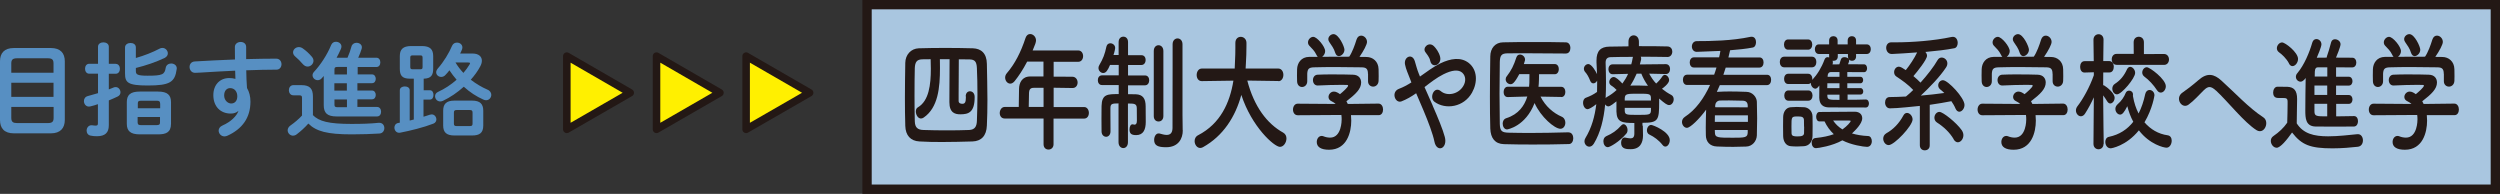 <?xml version="1.0" encoding="UTF-8"?>
<svg id="_レイヤー_2" data-name="レイヤー 2" xmlns="http://www.w3.org/2000/svg" viewBox="0 0 268.12 20.79">
  <rect x="0" y="0" width="268.12" height="20.79" fill="#333333" stroke="none"/>
  <defs>
    <style>
      .cls-1 {
        fill: #231815;
      }

      .cls-1, .cls-2 {
        stroke-width: 0px;
      }

      .cls-2 {
        fill: #578fc2;
      }

      .cls-3 {
        fill: #fff000;
        stroke-linecap: round;
        stroke-linejoin: round;
        stroke-width: .81px;
      }

      .cls-3, .cls-4 {
        stroke: #231815;
      }

      .cls-4 {
        fill: #a9c6e0;
      }
    </style>
  </defs>
  <g id="_レイヤー_1-2" data-name="レイヤー 1">
    <g>
      <path class="cls-2" d="M1.48,14.3c-1.01,0-1.48-.54-1.48-1.43v-6.3c0-.88.47-1.42,1.48-1.42h3.98c1.01,0,1.49.54,1.49,1.42v6.3c0,.87-.48,1.43-1.49,1.43H1.48ZM5.74,6.81c0-.42-.15-.56-.63-.56H1.84c-.47,0-.63.14-.63.56v.99h4.53v-.99ZM1.21,10.39h4.53v-1.52H1.21v1.52ZM5.12,13.2c.47,0,.63-.14.63-.56v-1.17H1.21v1.17c0,.45.21.56.63.56h3.28Z"/>
      <path class="cls-2" d="M12.41,6.85c.3,0,.45.26.45.53s-.15.53-.45.53h-.74v1.68c.18-.07.35-.14.52-.21.08-.03.14-.04.22-.04.3,0,.51.28.51.56,0,.18-.09.35-.3.45-.3.14-.62.29-.95.42v2.67c0,.79-.4,1.17-1.28,1.17-.23,0-.46-.02-.64-.06-.32-.04-.46-.3-.46-.54,0-.29.19-.58.53-.58.03,0,.08,0,.11.01.1.02.22.03.33.03.18,0,.24-.05.24-.24v-2.06c-.27.1-.55.18-.81.24-.06.01-.11.02-.15.02-.34,0-.54-.3-.54-.59,0-.23.12-.46.42-.54.34-.09.72-.2,1.09-.31v-2.09h-.95c-.29,0-.44-.26-.44-.53s.15-.53.44-.53h.95v-1.83c0-.32.3-.47.58-.47s.58.15.58.47v1.83h.74ZM14.57,6.22c.88-.25,1.83-.62,2.52-.99.11-.07.22-.09.33-.09.33,0,.58.29.58.58,0,.19-.1.37-.35.5-.91.43-2.01.81-3.08,1.07v.32c0,.38.15.51,1.27.51,1.6,0,1.82-.14,1.93-.84.06-.32.32-.47.59-.47.3,0,.6.19.6.52,0,.03-.01.05-.01.09-.19,1.41-.75,1.75-3.11,1.75-2.13,0-2.43-.31-2.43-1.29v-2.79c0-.32.3-.48.59-.48s.57.15.57.47v1.16ZM14.99,14.41c-1.01,0-1.39-.37-1.39-1.14v-2.31c0-.77.37-1.14,1.39-1.14h1.96c1.01,0,1.39.37,1.39,1.14v2.31c0,.94-.55,1.14-1.39,1.14h-1.96ZM17.17,11.1c0-.22-.08-.3-.37-.3h-1.65c-.3,0-.37.08-.37.3v.51h2.4v-.51ZM16.79,13.42c.3,0,.37-.08.37-.3v-.57h-2.4v.57c0,.26.14.3.37.3h1.65Z"/>
      <path class="cls-2" d="M25.56,11.9c-.2.18-.48.28-.81.28-1.08,0-1.87-.73-1.87-1.98,0-1.08.68-1.83,1.71-1.83.23,0,.45.03.66.09l-.03-.88c-.8.04-2.66.13-3.81.21-.12.01-.37.02-.5.02-.37,0-.58-.32-.58-.63,0-.29.18-.57.56-.59,1.3-.08,2.81-.15,4.31-.21-.01-.4-.01-.85-.01-1.34,0-.35.31-.54.62-.54s.59.18.59.53v1.31c1.14-.03,2.24-.05,3.22-.05.38,0,.57.3.57.6,0,.29-.19.58-.53.58-.98,0-2.1.03-3.25.07.01.64.03,1.26.08,1.9.24.4.37.9.37,1.46,0,1.74-.89,2.94-2.48,3.66-.11.04-.21.07-.3.07-.36,0-.63-.3-.63-.62,0-.21.12-.43.43-.56.89-.39,1.5-1.01,1.69-1.54h-.03ZM24.04,10.23c0,.54.4.87.76.87s.65-.26.65-.77-.3-.88-.77-.88c-.37,0-.64.3-.64.78Z"/>
      <path class="cls-2" d="M33.54,12.33c.67.69,1.72.96,4.15.96,1.14,0,2.08-.03,2.92-.12h.07c.36,0,.54.28.54.57,0,.27-.17.56-.53.58-.89.05-1.8.09-2.97.09-2.64,0-3.82-.33-4.65-1.16-.36.41-.79.81-1.27,1.17-.12.09-.25.13-.37.13-.32,0-.58-.27-.58-.58,0-.18.09-.36.31-.52.43-.3.86-.66,1.23-1.06v-1.88c0-.21-.04-.29-.33-.29h-.6c-.32,0-.48-.28-.48-.55s.17-.54.48-.54h.87c.9,0,1.23.38,1.23,1.22v1.97ZM33.44,6.08c.13.14.18.3.18.44,0,.33-.3.62-.63.62-.17,0-.34-.08-.5-.25-.28-.33-.53-.57-.84-.84-.15-.13-.22-.29-.22-.43,0-.3.27-.57.62-.57.13,0,.28.04.42.14.36.25.7.57.97.89ZM38.33,7.98h1.57c.26,0,.4.23.4.47s-.13.47-.4.47h-1.57v.79h1.57c.26,0,.4.23.4.47s-.13.47-.4.47h-1.57v.82h2.11c.29,0,.43.25.43.51s-.14.51-.43.51h-4.32c-1.04,0-1.4-.37-1.4-1.23v-3.11c-.07.09-.14.17-.21.24-.13.15-.29.21-.44.21-.29,0-.55-.24-.55-.53,0-.13.06-.26.17-.38.67-.71,1.41-1.83,1.83-2.87.1-.24.3-.34.51-.34.3,0,.59.2.59.51,0,.08-.02.15-.05.24-.13.31-.3.64-.47.96h1.17c.18-.4.31-.8.43-1.22.08-.26.31-.38.54-.38.29,0,.57.18.57.48,0,.04-.01.1-.02.15-.1.33-.22.65-.37.97h1.94c.29,0,.43.24.43.5s-.14.5-.43.5h-2v.8ZM37.21,7.98v-.8h-.99c-.29,0-.35.06-.35.29v.52h1.34ZM35.86,9.72h1.34v-.79h-1.34v.79ZM37.21,10.67h-1.34v.54c0,.23.07.29.35.29h.99v-.82Z"/>
      <path class="cls-2" d="M45.42,9.68h.69c.26,0,.38.24.38.5s-.12.5-.38.5h-.69v1.84c.24-.08.48-.14.69-.22.07-.02.13-.03.19-.03.3,0,.5.27.5.54,0,.19-.1.36-.32.45-1.02.4-2.48.76-3.56.97-.03.01-.08.01-.11.01-.33,0-.51-.29-.51-.55,0-.23.12-.44.4-.5l.18-.03v-3.48c0-.27.26-.41.53-.41s.53.13.53.41v3.25c.14-.04.3-.08.44-.11v-4.38h-.4c-.88,0-1.1-.36-1.1-1.08v-1.34c0-.71.33-1.08,1.21-1.08h1.16c.88,0,1.21.36,1.21,1.08v1.34c0,.69-.21,1.06-1.02,1.08v1.25ZM45.06,7.43c.2,0,.26-.05.26-.24v-1.01c0-.19-.07-.24-.26-.24h-.8c-.2,0-.26.06-.26.24v1.01c0,.19.08.24.26.24h.8ZM50.67,5.74c.66,0,1.01.32,1.01.77,0,.19-.06.4-.18.62-.27.51-.62.98-1.01,1.42.57.44,1.18.8,1.78,1.06.3.12.42.35.42.56,0,.3-.23.58-.56.58-.09,0-.19-.02-.29-.07-.73-.32-1.45-.79-2.1-1.38-.68.62-1.45,1.14-2.23,1.51-.11.05-.21.07-.3.07-.33,0-.55-.28-.55-.56,0-.19.1-.37.33-.47.7-.32,1.4-.78,1.98-1.3-.27-.32-.54-.65-.77-1.01-.13.17-.26.33-.41.48-.14.17-.32.23-.47.23-.29,0-.54-.21-.54-.5,0-.12.06-.26.18-.41.64-.73,1.18-1.62,1.53-2.44.1-.23.31-.33.52-.33.3,0,.58.2.58.51,0,.07-.01.14-.04.22-.05.14-.12.29-.2.44h1.32ZM48.73,14.53c-.85,0-1.2-.34-1.2-1.07v-1.59c0-.72.35-1.08,1.2-1.08h1.9c.85,0,1.2.36,1.2,1.08v1.59c0,.83-.44,1.07-1.2,1.07h-1.9ZM50.38,13.52c.23,0,.3-.05.3-.26v-1.18c0-.21-.07-.28-.3-.28h-1.4c-.22,0-.3.07-.3.28v1.18c0,.22.1.26.3.26h1.4ZM48.85,6.7c.24.41.53.78.85,1.12.25-.29.47-.59.65-.89.03-.07.06-.11.06-.14,0-.07-.07-.09-.22-.09h-1.33Z"/>
    </g>
    <g>
      <rect class="cls-4" x="92.99" y=".5" width="174.63" height="19.79"/>
      <g>
        <path class="cls-1" d="M104.29,15.17c-1.1.03-2.2.06-3.25.06-.83,0-1.63-.01-2.43-.06-.96-.05-1.49-.65-1.52-1.67-.03-.97-.04-1.97-.04-3.01,0-1.24.02-2.51.04-3.75.01-.88.62-1.53,1.44-1.56.96-.03,1.9-.04,2.85-.04s1.93.01,2.97.04c.86.03,1.47.52,1.49,1.66.02,1.24.06,2.59.06,3.89,0,.95-.02,1.89-.06,2.73-.04,1.12-.61,1.68-1.54,1.71ZM103.57,10.34c0-.37.22-.55.45-.55.25,0,.51.18.51.62,0,1.66-.67,1.85-1.54,1.85-.54,0-1.17-.14-1.17-1.3,0-1.34.01-3.08.02-4.61h-1.04c0,.32.01.63.01.95,0,2.07-.19,4.25-1.75,5.31-.1.07-.2.1-.29.1-.32,0-.55-.4-.55-.76,0-.18.07-.36.22-.44,1.19-.69,1.39-2.44,1.39-4.12,0-.35-.01-.7-.02-1.04-.3,0-.6.01-.88.01-.61.01-.79.3-.82.94-.02.72-.03,1.85-.03,2.98,0,1.02.01,2.03.03,2.72.02.66.28.92.93.94.81.03,1.68.04,2.57.04.77,0,1.56-.01,2.33-.04.62-.03.81-.39.83-.98.03-.86.06-1.83.06-2.81s-.02-1.97-.06-2.84c-.03-.73-.24-.92-.78-.94-.38,0-.77-.01-1.16-.01-.01,1.21-.02,2.58-.02,3.71v.76c0,.29.32.3.39.3.28,0,.39-.14.39-.72v-.06h0Z"/>
        <path class="cls-1" d="M112.99,12.71v2.76c0,.37-.26.57-.54.57s-.53-.19-.53-.57v-2.76h-4.17c-.36,0-.53-.29-.53-.59s.19-.65.53-.65h1.51c0-.46.01-.97.03-1.95.01-.62.31-1.32,1.21-1.32h1.41v-1.59h-1.75c-.43.83-.92,1.57-1.35,2.1-.15.18-.32.26-.46.26-.3,0-.55-.3-.55-.65,0-.17.06-.33.19-.48.85-.99,1.49-2.23,2-3.78.1-.29.29-.41.49-.41.31,0,.63.29.63.68,0,.21-.09.44-.36,1.08h4.88c.35,0,.53.3.53.61s-.18.61-.53.61h-2.63v1.59c.67,0,1.36.01,2.02.01.36.01.55.32.55.62s-.18.59-.54.59h-.01c-.64-.01-1.35-.03-2.02-.03v2.07h3.27c.33,0,.51.32.51.63s-.17.61-.51.61h-3.27ZM111.92,9.42h-1.07c-.38,0-.47.23-.49.52-.01.43-.02,1.02-.03,1.53h1.59v-2.06Z"/>
        <path class="cls-1" d="M119.98,11.09c-.73,0-.89.04-.89.52v.66c0,.59,0,1.3.01,1.81h0c0,.4-.24.59-.47.59s-.49-.19-.49-.58-.01-.85-.01-1.35.01-.99.01-1.37c.03-1.28.63-1.28,1.84-1.28v-.97h-1.79c-.3.01-.45-.25-.45-.52s.15-.52.45-.52h1.79v-1.12h-.93c-.24.57-.43.87-.73.87-.27,0-.51-.25-.51-.54,0-.1.02-.19.08-.29.42-.72.6-1.19.77-2,.06-.25.23-.36.42-.36.25,0,.52.19.52.51,0,.04-.04.33-.18.75h.55s0-1.39,0-1.39c0-.39.25-.58.51-.58s.5.19.5.58v1.41h1.43c.31-.01.46.25.46.51s-.15.54-.46.54h-1.43v1.12h1.82c.31,0,.45.26.45.52s-.14.54-.45.54h-1.82s0,.95,0,.95c.3,0,.58,0,.84.01.73.03,1.05.44,1.05,1.3,0,.4,0,1.12.01,1.59v.08c0,.8-.25,1.41-1.03,1.41-.52,0-.71-.17-.71-.61,0-.28.11-.55.32-.55.01,0,.03.01.06.01.06.01.11.03.15.03.14,0,.26-.08.26-.43,0,0,0-.92-.01-1.32,0-.5-.26-.52-.95-.52v4.15c0,.43-.25.63-.5.63s-.51-.21-.51-.63v-4.15ZM123.74,5.47c0-.41.25-.62.51-.62s.52.21.52.62v6.98c0,.39-.25.58-.52.58s-.51-.19-.51-.58v-6.98ZM126.85,13.97v.03c0,.83-.44,1.79-1.79,1.79-.89,0-1.28-.19-1.28-.79,0-.34.18-.69.47-.69.04,0,.08,0,.12.01.22.06.5.15.75.15.33,0,.62-.15.63-.73.01-.51.01-4.3.01-6.83v-2.17c0-.41.27-.62.53-.62s.53.21.53.62v7.56l.02,1.66Z"/>
        <path class="cls-1" d="M137.11,8.69l-3.34-.05c.73,2.8,2.12,4.63,3.86,5.59.24.14.34.37.34.62,0,.43-.3.9-.7.9-.61,0-3.02-2.14-4.14-5.57-.64,2.34-1.93,4.39-4.12,5.61-.1.05-.2.08-.29.08-.35,0-.6-.37-.6-.74,0-.25.11-.5.38-.63,2.39-1.24,3.4-3.48,3.78-5.85l-3.38.05h-.01c-.38,0-.55-.33-.55-.66s.19-.69.56-.69h3.52c.07-1.23.07-2.08.07-2.19v-.55h0c0-.46.29-.66.58-.66s.6.22.61.63v.3c0,.65-.02,1.3-.06,1.93l-.03.54h3.5c.36,0,.55.34.55.68s-.19.68-.54.68h-.01Z"/>
        <path class="cls-1" d="M144.89,12.33c.02.19.03.4.03.61,0,1.24-.46,3.12-2.38,3.12-.86,0-1.32-.29-1.32-.83,0-.34.21-.65.52-.65.06,0,.11,0,.18.03.24.1.5.15.73.15,1.24,0,1.24-1.85,1.24-1.96,0-.17-.01-.32-.03-.47l-4.68.03c-.34,0-.51-.3-.51-.61s.18-.63.5-.63l4.08.03c-.13-.11-.28-.22-.44-.29-.23-.1-.33-.28-.33-.46,0-.29.25-.58.58-.58.24,0,.47.15.65.28.29-.23.87-.75.87-.91,0-.06-.04-.08-.12-.08-.12-.01-.33-.01-.58-.01-.71,0-1.78.03-2.55.07h-.02c-.33,0-.5-.29-.5-.58s.17-.57.51-.58c.47-.03,1.07-.03,1.65-.03.81,0,1.61.01,2.12.03.63.01.89.41.89.84,0,.68-.58,1.24-1.58,2.01.06.1.11.19.15.29l3.29-.04c.32,0,.49.32.49.63s-.15.61-.47.61h-2.96ZM146.71,7.91c0-.58-.24-.68-.69-.69-.88-.01-1.88-.03-2.84-.03-.78,0-1.56.01-2.24.03-.61.01-.71.21-.74.69v.8h0c0,.4-.28.62-.56.62-.25,0-.52-.19-.53-.62,0-.18-.01-.39-.01-.61,0-.23.01-.47.01-.68.02-.65.43-1.31,1.29-1.32h.93c-.05-.05-.1-.12-.14-.21-.23-.48-.47-.66-.77-.99-.1-.11-.14-.23-.14-.36,0-.3.28-.59.56-.59.42,0,1.28,1.05,1.28,1.53,0,.25-.14.48-.32.61.97-.01,1.93-.01,2.9-.01.32-.46.61-1.26.78-1.82.1-.32.3-.44.5-.44.31,0,.63.29.63.68,0,.26-.35.94-.81,1.6.25,0,.52.01.77.01.65.01,1.26.46,1.28,1.31.01.19.01.48.01.75,0,.19,0,.37-.01.51-.02.4-.31.61-.58.61s-.55-.19-.55-.58v-.79ZM143.59,6.02c-.15,0-.3-.1-.38-.33-.15-.51-.4-.81-.65-1.19-.07-.1-.1-.21-.1-.3,0-.29.28-.54.56-.54.56,0,1.17,1.35,1.17,1.67,0,.37-.32.69-.61.69Z"/>
        <path class="cls-1" d="M153.65,11.33c.56,1.28,1.09,2.55,1.3,3.35.17.62-.04,1.06-.33,1.19-.29.12-.66-.07-.78-.68-.17-.83-.64-2.08-1.17-3.34-.26-.63-.54-1.27-.79-1.85-.51.36-1.03.66-1.57.87-.69.26-1.16-1.02-.26-1.35.45-.17.88-.4,1.32-.68-.06-.14-.1-.26-.15-.39-.1-.23-.2-.5-.3-.76-.1-.26-.18-.51-.23-.76-.17-.81.75-1.27,1.04-.39.14.46.25.91.43,1.35.04.1.09.21.13.32.73-.51,1.45-1.06,2.2-1.42,1.09-.52,2.18-.7,3.03-.04.94.75.97,2.08.35,3.19-.88,1.56-2.84,1.85-4.02.98-.3-.22-.31-.66-.15-.97.15-.3.47-.47.82-.18.65.57,1.88.37,2.42-.55.29-.48.28-1.06-.11-1.42-.41-.37-1.11-.29-2.03.17-.72.36-1.37.87-2.02,1.37.28.62.58,1.31.88,1.99ZM153.39,6.53c-.04-.22-.14-.4-.24-.55-.09-.14-.18-.26-.28-.39-.36-.47.38-1.19.93-.62.19.19.53.62.65,1.13.2.84-.86,1.31-1.06.43Z"/>
        <path class="cls-1" d="M168.24,14.2c.33,0,.49.32.49.62s-.15.63-.47.63c-1.3.04-2.6.05-3.89.05-1.05,0-2.08-.01-3.08-.04-.96-.03-1.42-.65-1.46-1.67-.03-1.04-.04-2.21-.04-3.42,0-1.48.02-2.98.04-4.33.01-.88.54-1.49,1.37-1.5.96-.03,2.13-.03,3.31-.03s2.39,0,3.42.03c.33,0,.49.3.49.61s-.15.59-.49.59c-1.42-.01-3.14-.03-4.57-.03-.64,0-1.22,0-1.7.01-.63.01-.79.23-.81.94-.02,1.12-.03,2.26-.03,3.38s.01,2.22.03,3.25c.02.79.24.91.92.94.66.01,1.4.03,2.18.03,1.35,0,2.82-.03,4.28-.07h.01ZM167.45,10.4l-2.23-.04c.52,1.05,1.4,1.78,2.26,2.15.28.12.4.39.4.65,0,.33-.2.65-.53.65-.62,0-2.11-1.27-2.77-2.76-.97,2.51-2.91,2.83-2.95,2.83-.3,0-.47-.32-.47-.62,0-.25.11-.5.4-.59,1.3-.41,1.94-1.34,2.24-2.32l-2.09.06h-.01c-.3,0-.44-.26-.44-.54s.15-.57.45-.57h2.28l.03-.41c.01-.28.01-.61.01-.94h-1.09c-.54,1.01-.75,1.08-.94,1.08-.26,0-.52-.23-.52-.52,0-.11.03-.22.12-.33.5-.65.75-1.17,1.03-2.03.08-.22.22-.3.39-.3.26,0,.54.23.54.55,0,.03,0,.08-.13.47h3.32c.29,0,.43.28.43.54s-.14.55-.43.55h-1.69c0,.17-.01,1.02-.06,1.35h2.44c.3,0,.44.28.44.55s-.14.55-.43.55h-.01Z"/>
        <path class="cls-1" d="M176.19,13.49c0,.29.02.72.02,1.05-.01.77-.31,1.46-1.32,1.46-.43,0-1.03-.01-1.03-.68,0-.29.13-.57.38-.57.03,0,.06.01.08.01.21.04.4.08.54.08.26,0,.42-.12.42-.52v-1.13c-1.32,0-1.89-.08-1.92-1.23v-1.09c-.22.18-.67.54-.86.54-.15,0-.28-.1-.35-.22-.15,1.59-.51,3.06-1.21,4.21-.14.23-.32.33-.49.33-.28,0-.52-.26-.52-.58,0-.11.03-.23.1-.34.68-1.12,1.01-2.34,1.17-3.64-.45.37-.82.54-.93.54-.3,0-.49-.36-.49-.69,0-.23.09-.46.31-.54.46-.17.83-.36,1.19-.62.01-.29.01-.57.01-.86v-.36c-.09.19-.25.3-.41.3-.13,0-.26-.08-.34-.29-.15-.39-.35-.73-.52-.91-.11-.12-.15-.25-.15-.37,0-.28.24-.5.47-.5.38,0,.84.86.94,1.08-.01-.43-.03-.86-.06-1.28v-.18c0-1.02.44-1.48,1.39-1.49.56-.01,1.28-.01,2.04-.03v-.5c0-.46.28-.68.56-.68s.56.22.56.68v.48c1.14,0,2.26,0,3.07.03.35.01.51.29.51.55,0,.29-.18.58-.51.58h-.01c-.77-.01-1.82-.03-2.86-.03.03.07.04.12.04.21,0,.04,0,.08-.01.12l-.13.5,2.79-.03c.3,0,.45.26.45.52,0,.28-.15.54-.44.54h-.01l-1.79-.04c.22.4.46.76.75,1.06.25-.22.51-.52.66-.76.08-.11.18-.17.26-.17.24,0,.47.28.47.57,0,.36-.65.84-.77.92.32.26.65.48,1,.66.19.1.26.29.26.47,0,.3-.2.62-.49.62-.21,0-.46-.17-1.07-.7v.41c0,1.92-.09,2.19-1.79,2.19v.29ZM172.42,15.78c-.29,0-.46-.33-.46-.63,0-.22.09-.44.3-.54.66-.29,1.1-.58,1.63-1.17.08-.08.15-.12.23-.12.22,0,.43.3.43.62,0,.14-.03.28-.13.39-.73.87-1.77,1.46-2,1.46ZM172.95,7.96h-.01c-.29,0-.44-.28-.44-.54s.14-.52.45-.52h2c.06-.21.11-.41.14-.63.01-.07.02-.12.04-.17-.94,0-1.81.01-2.4.03-.36.01-.53.21-.53.57v.04c.02.69.04,1.39.04,2.11,0,.57-.01,1.12-.04,1.67.03-.04.08-.08.13-.11.4-.22.75-.48,1.05-.76-.2-.22-.36-.34-.58-.48-.15-.1-.21-.23-.21-.37,0-.26.22-.54.47-.54s.62.36.94.7c.24-.33.45-.68.61-1.04l-1.65.04ZM177.06,10.51c-.01-.46-.21-.46-1.33-.46-1.25,0-1.46,0-1.48.5v.23h2.81v-.28ZM177.06,11.57h-2.81v.32c.03.43.18.43,1.39.43s1.4,0,1.42-.46v-.29ZM175.53,7.9c-.2.46-.42.88-.68,1.28.25,0,.51-.01.77-.01.36,0,.74.01,1.12.03-.29-.41-.54-.86-.71-1.3h-.51ZM178.3,15.54c-.39-.5-.92-.88-1.39-1.1-.2-.08-.28-.28-.28-.46,0-.29.19-.58.45-.58.2,0,2,.72,2,1.63,0,.36-.22.69-.47.69-.1,0-.21-.05-.31-.18Z"/>
        <path class="cls-1" d="M184.46,9.1l-.33.75h.06c.52-.03.9-.04,1.29-.04.52,0,1.03.01,1.83.04.63.01,1.09.55,1.11,1.06.02.63.03,1.21.03,1.78s-.01,1.16-.03,1.82c-.02.63-.49,1.2-1.17,1.21-.54.01-.96.03-1.36.03-.56,0-1.07-.01-1.77-.04-.75-.03-1.16-.52-1.17-1.2-.01-.28-.01-.54-.01-.8,0-.66.02-1.31.04-1.95-.72.99-1.7,1.95-2.06,1.95-.3,0-.53-.32-.53-.63,0-.19.09-.4.3-.54,1.17-.76,2.06-2,2.71-3.43h-2.46c-.3.01-.45-.26-.45-.55s.15-.55.45-.55h2.9c.09-.25.18-.51.25-.77h-2.42c-.3.01-.45-.26-.45-.54s.15-.55.45-.55h2.7c.06-.22.1-.46.14-.69-.01,0-2.29.1-2.54.1-.34,0-.52-.29-.52-.57,0-.29.18-.58.53-.58,1.47,0,3.74-.03,5.76-.46.04-.01.09-.01.12-.01.33,0,.47.29.47.58s-.12.54-.36.58c-.71.14-1.56.22-2.42.29-.06.26-.11.51-.18.77h3.32c.31-.01.45.26.45.54s-.14.55-.45.55h-3.61c-.08.25-.17.51-.25.77h4.67c.31-.01.45.26.45.54,0,.29-.14.57-.45.57h-5.07ZM187.46,12.37h-3.54c0,.22-.01.47-.01.7h3.55v-.7ZM187.45,13.94h-3.54s.01.26.01.26c0,.57.31.57,1.92.57,1.3,0,1.59-.01,1.6-.57v-.26ZM187.44,11.32c-.01-.32-.17-.51-.52-.52-.62-.01-1.02-.03-1.48-.03-.28,0-.58,0-.97.01-.33.01-.51.28-.52.54v.18s3.49.01,3.49.01v-.19Z"/>
        <path class="cls-1" d="M191.35,7.22c-.32,0-.47-.28-.47-.57s.15-.57.47-.57h2.98c.32,0,.47.28.47.57s-.15.57-.47.57h-2.98ZM193.47,15.68c-.23.01-.47.03-.72.03s-.47-.01-.69-.03c-.5-.04-.81-.48-.82-1.09,0-.36-.01-.72-.01-1.06s.01-.68.01-.98c.01-.52.28-1.01.81-1.05.21-.01.43-.03.65-.03.28,0,.55.01.81.03.42.03.87.39.88.98.01.32.01.69.01,1.06s0,.73-.01,1.04c-.01.62-.36,1.06-.92,1.1ZM191.77,5.33c-.3,0-.44-.28-.44-.55s.14-.55.44-.55h2.14c.3,0,.45.28.45.55s-.15.55-.45.55h-2.14ZM198.15,10.15v.55c.68,0,1.39-.01,1.96-.03.22,0,.33.22.33.43s-.11.43-.33.43c-3.17,0-3.44,0-3.97-.01-.6-.01-1.01-.29-1.03-1.05,0-.33,0-.81.01-1.3-.22.34-.4.34-.42.34-.25,0-.49-.29-.49-.58v-.04c-.08.07-.17.12-.29.12h-2.14c-.3,0-.44-.28-.44-.55s.14-.55.44-.55h2.14c.3,0,.45.28.45.55,0,.04-.01.07-.01.11.54-.58.99-1.3,1.32-2.19.07-.18.2-.25.33-.25.06,0,.11.01.17.03-.01-.03-.01-.07-.01-.11v-.26h-1.11c-.28,0-.42-.26-.42-.52,0-.25.14-.51.42-.51h1.11v-.41c0-.32.23-.47.46-.47s.45.15.45.47v.41h1.08v-.41c0-.32.22-.47.45-.47s.45.15.45.47v.41h1.15c.29,0,.43.26.43.51,0,.26-.14.52-.43.52h-1.15v.26c0,.32-.21.47-.43.47-.13,0-.27-.06-.35-.15.02.04.04.1.04.15,0,.08-.07.22-.12.37.62,0,1.22,0,1.72.01.21,0,.32.22.32.43s-.11.41-.33.41h-.01c-.5-.01-1.14-.01-1.78-.01v.51h1.42c.19,0,.28.17.28.34,0,.17-.09.35-.28.35h-1.42v.52h1.42c.19,0,.29.18.29.36,0,.17-.1.33-.29.33h-1.42ZM191.8,10.8c-.3,0-.44-.28-.44-.55s.14-.55.44-.55h2.14c.3,0,.45.28.45.55s-.15.55-.45.55h-2.14ZM193.48,13.58c0-.26,0-.52-.01-.72-.02-.34-.28-.37-.67-.37-.67,0-.67.03-.67,1.08,0,.26.01.52.01.73.01.3.25.33.64.33.47,0,.68-.08.7-.34.01-.19.01-.46.01-.7ZM195.13,13.02c-.24,0-.35-.25-.35-.5s.12-.51.35-.51c0,0,3.53-.03,3.78-.03.55,0,.81.32.81.7,0,.59-.77,1.32-1.1,1.63.5.15,1.07.25,1.75.28.24.01.38.28.38.55,0,.3-.17.61-.51.61-.36,0-1.73-.21-2.65-.7-1.08.61-2.61.84-2.84.84-.29,0-.45-.29-.45-.58,0-.25.12-.48.42-.51.81-.08,1.43-.22,1.95-.41-.41-.39-.74-.84-.99-1.37h-.55ZM197.28,8.93h-1.3c0,.17-.01.34-.01.52h1.31v-.52ZM197.28,10.15h-1.3v.1c0,.46.19.46,1.3.46v-.55ZM197.28,7.73h-.95c-.17.01-.3.12-.32.41v.1s1.27,0,1.27,0v-.51ZM198.18,5.79h-1.08v.26c0,.32-.22.47-.44.47-.04,0-.08,0-.12-.01.02.05.03.12.03.19s-.01.14-.04.21c.23,0,.47-.01.73-.01.06-.15.1-.3.17-.52.06-.18.21-.25.39-.25.15,0,.33.06.43.17-.03-.07-.06-.14-.06-.23v-.26ZM198.48,12.98c0-.05-.09-.05-.15-.05h-1.73c.25.37.57.69,1,.95.52-.37.88-.8.88-.9Z"/>
        <path class="cls-1" d="M202.55,15.56c-.33,0-.58-.35-.58-.69,0-.22.1-.44.34-.58.74-.41,1.37-1.06,1.82-1.9.1-.19.24-.28.39-.28.3,0,.6.33.6.7,0,.68-1.96,2.75-2.56,2.75ZM205.89,11.36c-.54.05-2.36.26-3.2.26-.34,0-.52-.32-.52-.62s.15-.59.49-.59c.56,0,1.15-.03,1.75-.06.24-.19.51-.44.78-.7-.53-.57-1.21-1.05-1.79-1.43-.19-.12-.26-.3-.26-.48,0-.3.21-.59.51-.59.19,0,.44.17.74.37.41-.5.93-1.28,1.22-1.9-1.04.08-2.02.14-2.7.17-.41.01-.62-.33-.62-.66,0-.3.18-.59.53-.59h.42c1.84,0,4.16-.17,6.08-.58.04-.01.09-.01.13-.01.34,0,.51.33.51.65,0,.26-.12.52-.35.57-.85.17-1.99.3-3.12.4.11.11.18.26.18.41,0,.4-1.06,1.72-1.46,2.18.26.22.53.46.76.7.73-.81,1.43-1.71,1.84-2.43.11-.18.26-.26.43-.26.3,0,.61.26.61.62,0,.14-.04.29-.14.44-.64.98-1.79,2.17-2.71,3.02.86-.07,1.72-.17,2.52-.28-.14-.14-.28-.26-.42-.37-.17-.14-.23-.29-.23-.46,0-.28.22-.54.51-.54.53,0,2.31,1.88,2.31,2.65,0,.4-.29.73-.56.73-.14,0-.3-.1-.4-.33-.12-.29-.28-.55-.45-.8-.67.14-1.47.26-2.32.39v4.33c.01.37-.25.55-.53.55s-.53-.18-.53-.55v-4.19ZM209.53,14.93c-.42-.72-1.08-1.34-1.79-1.79-.19-.12-.28-.32-.28-.51,0-.32.23-.63.54-.63.38,0,1.82,1.15,2.39,1.96.12.18.18.36.18.54,0,.41-.29.76-.6.76-.15,0-.32-.1-.45-.32Z"/>
        <path class="cls-1" d="M218.31,12.33c.02.19.03.4.03.61,0,1.24-.46,3.12-2.38,3.12-.86,0-1.32-.29-1.32-.83,0-.34.21-.65.52-.65.06,0,.11,0,.18.03.24.1.5.15.73.15,1.24,0,1.24-1.85,1.24-1.96,0-.17-.01-.32-.03-.47l-4.68.03c-.34,0-.51-.3-.51-.61s.18-.63.5-.63l4.08.03c-.13-.11-.28-.22-.44-.29-.23-.1-.33-.28-.33-.46,0-.29.25-.58.58-.58.24,0,.47.15.65.28.29-.23.87-.75.87-.91,0-.06-.04-.08-.12-.08-.12-.01-.33-.01-.58-.01-.71,0-1.78.03-2.55.07h-.02c-.33,0-.5-.29-.5-.58s.17-.57.51-.58c.47-.03,1.07-.03,1.65-.03.81,0,1.61.01,2.12.03.63.01.89.41.89.84,0,.68-.58,1.24-1.58,2.01.06.1.11.19.15.29l3.29-.04c.32,0,.49.32.49.63s-.15.61-.47.61h-2.96ZM220.13,7.91c0-.58-.24-.68-.69-.69-.88-.01-1.88-.03-2.84-.03-.78,0-1.56.01-2.24.03-.61.01-.71.21-.74.69v.8h0c0,.4-.28.62-.56.62-.25,0-.52-.19-.53-.62,0-.18-.01-.39-.01-.61,0-.23.01-.47.01-.68.02-.65.43-1.31,1.29-1.32h.93c-.06-.05-.1-.12-.14-.21-.23-.48-.47-.66-.77-.99-.1-.11-.14-.23-.14-.36,0-.3.28-.59.56-.59.42,0,1.28,1.05,1.28,1.53,0,.25-.14.48-.32.61.97-.01,1.93-.01,2.9-.01.32-.46.61-1.26.78-1.82.1-.32.3-.44.5-.44.31,0,.63.29.63.68,0,.26-.35.94-.81,1.6.25,0,.52.01.77.01.65.01,1.26.46,1.28,1.31.01.19.01.48.01.75,0,.19,0,.37-.01.51-.02.4-.31.61-.58.61s-.55-.19-.55-.58v-.79ZM217,6.02c-.15,0-.3-.1-.38-.33-.15-.51-.4-.81-.65-1.19-.07-.1-.1-.21-.1-.3,0-.29.28-.54.56-.54.56,0,1.17,1.35,1.17,1.67,0,.37-.32.69-.61.69Z"/>
        <path class="cls-1" d="M225.6,15.43c0,.39-.28.58-.54.58s-.54-.19-.54-.58h0s.04-4.99.04-4.99c-.29.63-.61,1.23-.94,1.74-.13.21-.3.29-.45.29-.28,0-.53-.29-.53-.62,0-.17.06-.33.18-.48.56-.72,1.29-2.01,1.74-3.3v-.32l-1,.03h-.01c-.31,0-.46-.3-.46-.61s.15-.61.47-.61h.99l-.03-2.28h0c0-.41.28-.61.55-.61s.53.19.53.59h0s-.02,1.06-.03,2.29h.64c.32,0,.49.3.49.61s-.15.61-.46.61h-.67c0,.48-.01.97-.01,1.37.04,0,.09.01.13.04.25.15,1.1.8,1.1,1.31,0,.32-.23.61-.47.61-.11,0-.22-.07-.32-.22-.12-.21-.29-.44-.44-.65.01,2.15.06,5.19.06,5.19h0ZM226.34,15.9c-.34,0-.55-.34-.55-.68,0-.25.12-.5.41-.55,1.09-.23,1.95-.79,2.59-1.61-.28-.51-.49-1.08-.64-1.67-.35.69-.55.9-.77.9-.27,0-.51-.29-.51-.61,0-.17.07-.34.24-.5.41-.34.72-.83.86-1.2.07-.18.22-.26.38-.26.21,0,.41.15.41.43,0,.04,0,.08-.01.12,0,.01.01.04.01.07.12.68.32,1.3.6,1.83.31-.61.55-1.31.71-2.08.07-.3.26-.44.46-.44.26,0,.53.22.53.57,0,.04-.2,1.43-1.07,2.9.64.74,1.48,1.25,2.49,1.39.3.04.43.3.43.58,0,.36-.21.75-.56.75-.27,0-1.79-.34-2.96-1.86-1.38,1.7-2.97,1.93-3.04,1.93ZM226.99,6.95c-.33,0-.51-.29-.51-.59s.18-.58.51-.58h1.85s-.01-1.25-.01-1.25c0-.4.28-.59.55-.59s.55.19.55.59v1.27s2.16-.01,2.16-.01c.35,0,.53.3.53.59s-.18.58-.53.58h-5.11ZM227.04,10.12c-.29,0-.5-.3-.5-.61,0-.19.08-.4.28-.52.57-.37.97-.84,1.3-1.56.09-.18.21-.26.34-.26.25,0,.53.3.53.65,0,.57-1.45,2.3-1.95,2.3ZM231.33,9.67c-.38-.58-.85-1.08-1.36-1.46-.15-.11-.22-.28-.22-.43,0-.29.22-.57.49-.57.32,0,2.04,1.28,2.04,2.04,0,.37-.26.68-.54.68-.14,0-.29-.07-.41-.26Z"/>
        <path class="cls-1" d="M237.65,9.71c-.55-.51-.84-.48-1.3-.03-.53.52-1.05,1.12-1.63,1.54-.73.54-1.52-.72-.64-1.3.28-.18,1.11-.81,1.68-1.31.96-.86,1.7-.68,2.49.04,1.41,1.27,2.95,2.94,4.48,3.93.72.46.13,1.9-.72,1.38-1.33-.83-3.08-3.08-4.36-4.26Z"/>
        <path class="cls-1" d="M244.15,15.84c-.32,0-.61-.36-.61-.73,0-.19.08-.39.28-.52.6-.41,1.1-.88,1.48-1.43.02-.73.04-1.35.04-1.96v-.29c0-.36-.13-.4-.51-.4h-.43c-.21,0-.61-.01-.61-.59,0-.3.17-.62.46-.62.4,0,.71,0,1.07.01.71.03,1.04.41,1.04,1.3,0,.8-.04,1.74-.04,2.62.7,1.1,1.83,1.39,3.37,1.39,1.1,0,2.31-.15,3.14-.23h.06c.34,0,.53.33.53.66s-.17.65-.55.69c-.7.08-1.71.17-2.71.17-2.39,0-3.3-.36-4.34-1.7-.55.77-1.24,1.64-1.67,1.64ZM245.49,6.8c-.29-.55-.77-.98-1.08-1.2-.15-.11-.22-.26-.22-.43,0-.3.26-.62.56-.62.33,0,1.71,1.06,1.71,1.77,0,.4-.3.77-.6.77-.13,0-.28-.08-.38-.29ZM250.55,11.13v1.35c.69,0,1.39-.03,1.92-.03.29,0,.42.28.42.55s-.13.55-.42.57c-.55.01-1.27.01-2.01.01s-1.5,0-2.13-.01c-1.06-.03-1.09-.9-1.09-1.72,0-.97.02-2.46.04-3.49-.02.03-.26.4-.55.4-.25,0-.5-.22-.5-.52,0-.12.04-.28.17-.41.72-.86,1.28-2.19,1.59-3.27.08-.26.25-.37.44-.37.26,0,.54.22.54.57,0,.25-.41,1.24-.5,1.43.33,0,.68-.01,1.06-.01.01-.04.01-.1.03-.15.15-.44.26-.77.45-1.5.06-.22.23-.32.41-.32.29,0,.6.22.6.54,0,.25-.42,1.28-.49,1.43.64,0,1.26.01,1.75.01.29,0,.43.26.43.52s-.14.52-.44.52h-.01c-.5-.01-1.1-.01-1.72-.01v1.01h1.36c.26,0,.4.23.4.47,0,.25-.13.48-.4.48h-1.36v1.01h1.36c.26,0,.4.23.4.47,0,.25-.13.48-.4.48h-1.36ZM249.59,9.17h-1.37v1.01h1.37v-1.01ZM249.59,11.13h-1.37v.81c0,.54.23.54,1.37.54v-1.35ZM249.59,7.22h-1.01c-.17,0-.31.12-.32.47,0,.14-.01.32-.01.52h1.35v-.99Z"/>
        <path class="cls-1" d="M260.27,12.33c.02.19.03.4.03.61,0,1.24-.46,3.12-2.38,3.12-.86,0-1.32-.29-1.32-.83,0-.34.21-.65.52-.65.06,0,.11,0,.18.03.24.1.5.15.73.15,1.24,0,1.24-1.85,1.24-1.96,0-.17-.01-.32-.03-.47l-4.68.03c-.34,0-.51-.3-.51-.61s.18-.63.5-.63l4.08.03c-.13-.11-.28-.22-.44-.29-.23-.1-.33-.28-.33-.46,0-.29.25-.58.58-.58.24,0,.47.15.65.28.29-.23.87-.75.87-.91,0-.06-.04-.08-.12-.08-.12-.01-.33-.01-.58-.01-.71,0-1.78.03-2.55.07h-.02c-.33,0-.5-.29-.5-.58s.17-.57.51-.58c.47-.03,1.07-.03,1.65-.03.81,0,1.61.01,2.12.03.63.01.89.41.89.84,0,.68-.58,1.24-1.58,2.01.06.1.11.19.15.29l3.29-.04c.32,0,.49.32.49.63s-.15.61-.47.61h-2.96ZM262.09,7.91c0-.58-.24-.68-.69-.69-.88-.01-1.88-.03-2.84-.03-.78,0-1.56.01-2.24.03-.61.01-.71.21-.74.69v.8h0c0,.4-.28.62-.56.62-.25,0-.52-.19-.53-.62,0-.18-.01-.39-.01-.61,0-.23.01-.47.01-.68.02-.65.43-1.31,1.29-1.32h.93c-.06-.05-.1-.12-.14-.21-.23-.48-.47-.66-.77-.99-.1-.11-.14-.23-.14-.36,0-.3.28-.59.56-.59.42,0,1.28,1.05,1.28,1.53,0,.25-.14.48-.32.61.97-.01,1.93-.01,2.9-.01.32-.46.61-1.26.78-1.82.1-.32.3-.44.5-.44.31,0,.63.29.63.68,0,.26-.35.94-.81,1.6.25,0,.52.01.77.01.65.01,1.26.46,1.28,1.31.01.19.01.48.01.75,0,.19,0,.37-.01.51-.02.4-.31.61-.58.61s-.55-.19-.55-.58v-.79ZM258.97,6.02c-.15,0-.3-.1-.38-.33-.15-.51-.4-.81-.65-1.19-.07-.1-.1-.21-.1-.3,0-.29.28-.54.56-.54.56,0,1.17,1.35,1.17,1.67,0,.37-.32.69-.61.69Z"/>
      </g>
    </g>
    <g>
      <polygon class="cls-3" points="67.59 9.95 60.79 6.02 60.79 13.87 67.59 9.95"/>
      <polygon class="cls-3" points="77.21 9.95 70.41 6.02 70.41 13.87 77.21 9.95"/>
      <polygon class="cls-3" points="86.83 9.95 80.02 6.02 80.02 13.87 86.83 9.95"/>
    </g>
  </g>
</svg>
